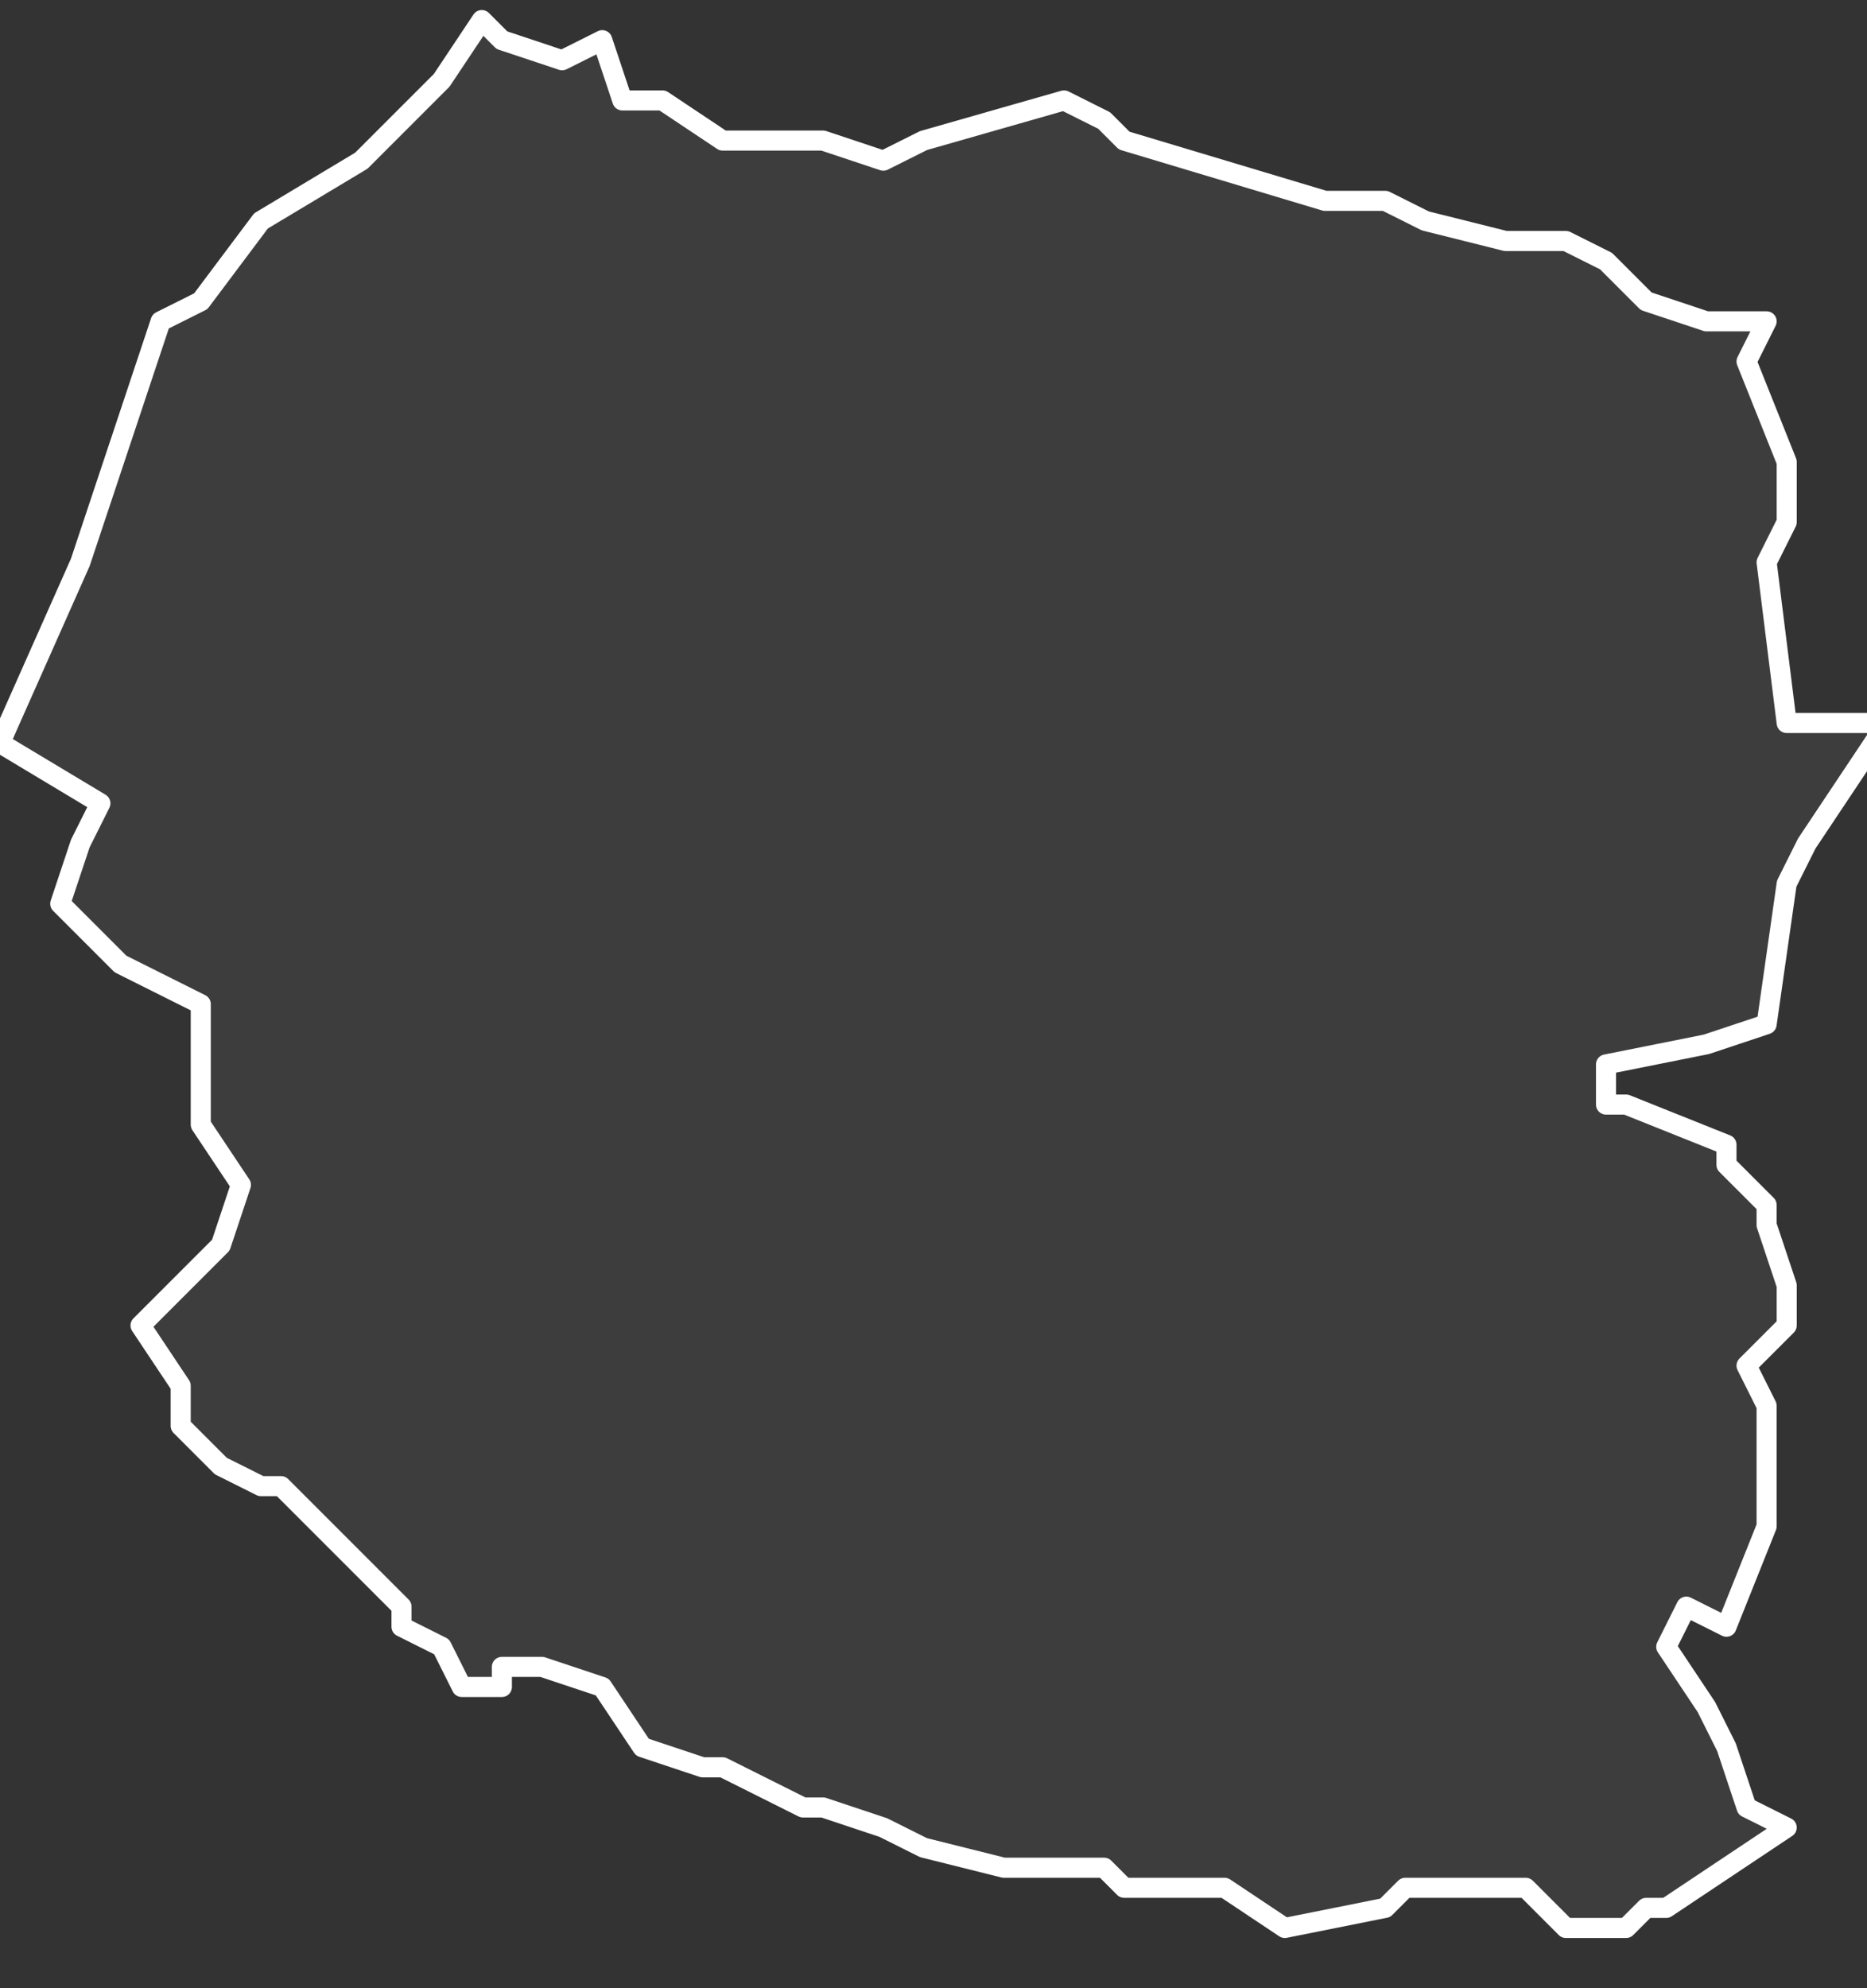 <svg xmlns="http://www.w3.org/2000/svg" version="1.2" viewBox="-0.565 -67.893 0.093 0.099"><rect x="-0.565" y="-67.893" width="0.093" height="0.099" fill="#333333" stroke="none"/><g><path fill="#fff" fill-opacity=".05" fill-rule="evenodd" stroke="#fff" stroke-linecap="round" stroke-linejoin="round" stroke-width=".001" d="m-.54-67.809-.002 0-.001-.002-.002-.001-0-.001-.002-.002-.003-.003-.001-.001-.001-0-.002-.001-.002-.002-0-.002-.002-.003.004-.004.001-.003-.002-.003 0-.006-.004-.002-.003-.003.001-.003.001-.002-.005-.003.004-.009.004-.012.002-.001.003-.004.005-.003.004-.004.002-.003.001.001.003.001.002-.001.001.003.002-0.0.003.002.005 0.0.003.001.002-.001.007-.002.002.001.001.001.01.003.003 0.0.002.001.004.001.003 0.0.002.001.002.002.003.001h.003l-.001.002.002.005 0.0.003-.001.002.001.008.005-0-.004.006-.001.002-.001.007-.003.001-.005.001 0.0.002.001 0.0.005.002-0.0.001.002.002-0.0.001.001.003-0.0.002-.002.002.001.002 0.0.006-.002.005-.002-.001-.001.002.002.003.001.002.001.003.002.001-.006.004-.001-0-.001.001-.003 0-.002-.002-.001 0-.002-0-.003 0-.001.001-.005.001-.003-.002h-.005l-.001-.001-.005-0-.004-.001-.002-.001-.003-.001-.001 0-.004-.002-.001 0-.003-.001-.002-.003-.003-.001-.002-0Z" class="polygon"/></g></svg>